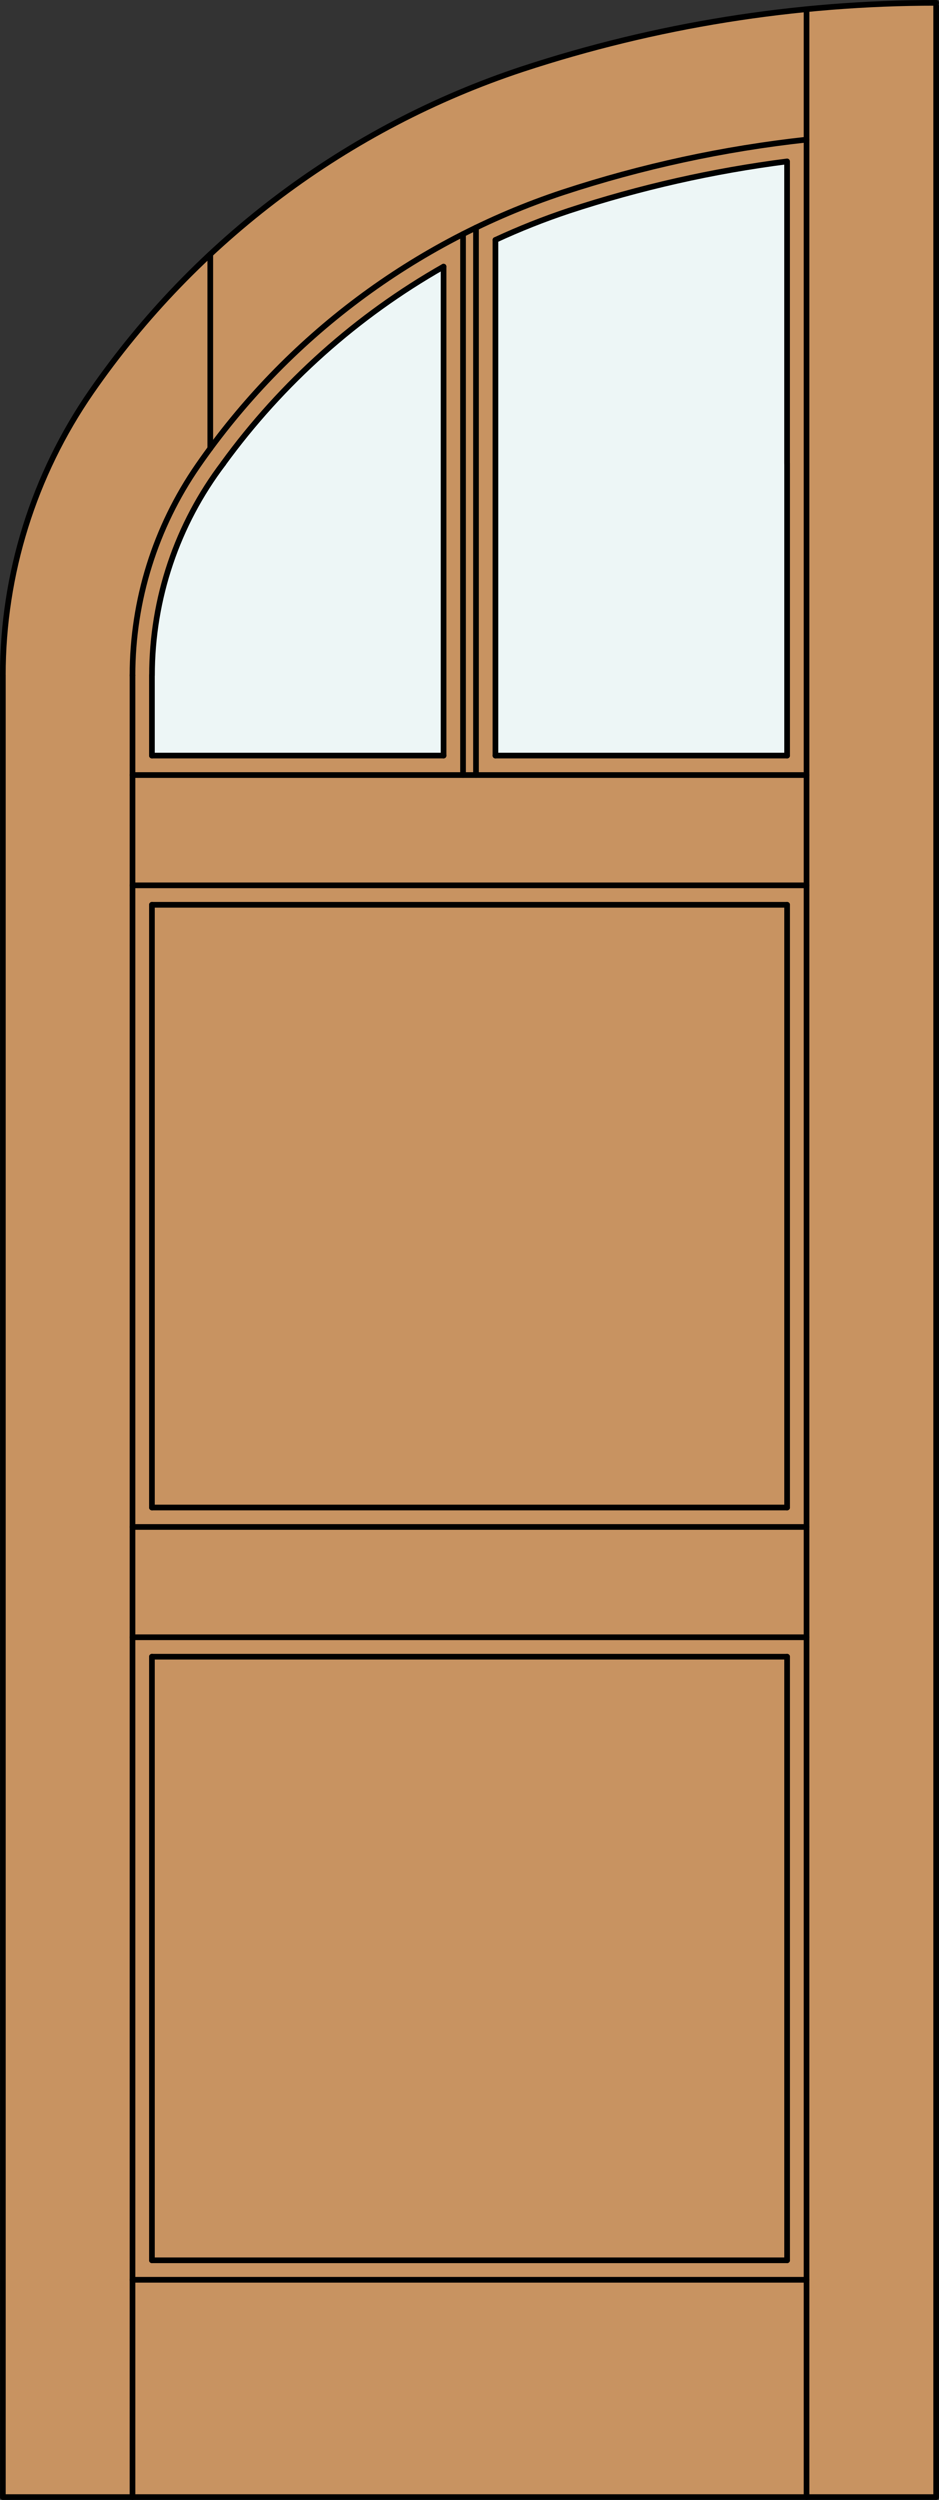 <?xml version="1.0" encoding="iso-8859-1"?>
<!-- Generator: Adobe Illustrator 20.0.0, SVG Export Plug-In . SVG Version: 6.00 Build 0)  -->
<svg version="1.1" id="Layer_1" xmlns="http://www.w3.org/2000/svg" xmlns:xlink="http://www.w3.org/1999/xlink" x="0px" y="0px"
	 viewBox="0 0 82.909 220.532" style="enable-background:new 0 0 82.909 220.532;" xml:space="preserve">
<rect x="0" y="0" width="82.909" height="220.532" fill="#333333" stroke="none"/>
<style type="text/css">
	.st0{fill:#C89361;}
	.st1{fill:#EDF6F6;}
	.st2{fill:none;stroke:#000000;stroke-width:0.5;stroke-linecap:round;stroke-linejoin:round;}
</style>
<title>EH-0202-D055</title>
<path class="st0" d="M82.656,220.282H0.253V59.578c0-8.938,2.726-17.663,7.813-25.011c9.258-13.363,22.61-23.353,38.041-28.464
	C57.902,2.226,70.24,0.25,82.656,0.25V220.282z"/>
<path class="st1" d="M69.494,66.655H43.746v-45.49c2.113-0.981,4.279-1.842,6.489-2.578c6.269-2.06,12.719-3.518,19.264-4.355
	v52.424H69.494z"/>
<path class="st1" d="M19.723,40.879c5.172-7.103,11.799-13.021,19.439-17.359v43.135H13.415v-7.077
	C13.414,52.823,15.631,46.253,19.723,40.879z"/>
<line class="st2" x1="71.213" y1="220.282" x2="71.213" y2="0.812"/>
<line class="st2" x1="13.415" y1="146.147" x2="13.415" y2="199.393"/>
<line class="st2" x1="13.415" y1="199.393" x2="69.497" y2="199.393"/>
<line class="st2" x1="13.415" y1="59.573" x2="13.415" y2="66.655"/>
<line class="st2" x1="13.415" y1="79.817" x2="13.415" y2="132.985"/>
<line class="st2" x1="18.566" y1="22.428" x2="18.566" y2="39.555"/>
<path class="st2" d="M82.656,0.25L82.656,0.25c-12.416,0-24.754,1.976-36.549,5.853c-15.433,5.11-28.785,15.099-38.044,28.461
	C2.977,41.912,0.251,50.636,0.25,59.573"/>
<line class="st2" x1="69.497" y1="199.393" x2="69.497" y2="146.147"/>
<line class="st2" x1="69.497" y1="132.985" x2="69.497" y2="79.817"/>
<line class="st2" x1="69.497" y1="66.655" x2="69.497" y2="40.881"/>
<path class="st2" d="M69.494,40.881V14.237c-6.545,0.836-12.996,2.295-19.264,4.355c-2.208,0.735-4.372,1.594-6.483,2.573"/>
<path class="st2" d="M39.162,23.52c-7.642,4.338-14.271,10.256-19.445,17.359"/>
<path class="st2" d="M19.723,40.879c-4.089,5.374-6.303,11.941-6.303,18.694"/>
<polyline class="st2" points="0.253,59.573 0.253,220.282 82.659,220.282 82.659,0.537 "/>
<path class="st2" d="M71.213,12.317c-7.316,0.798-14.528,2.358-21.519,4.656c-13.071,4.331-24.38,12.793-32.223,24.112
	c-3.759,5.433-5.773,11.884-5.773,18.491"/>
<line class="st2" x1="11.699" y1="59.573" x2="11.699" y2="220.282"/>
<line class="st2" x1="71.213" y1="201.112" x2="11.699" y2="201.112"/>
<line class="st2" x1="11.699" y1="134.702" x2="71.213" y2="134.702"/>
<line class="st2" x1="69.497" y1="146.147" x2="13.415" y2="146.147"/>
<line class="st2" x1="13.415" y1="66.655" x2="39.165" y2="66.655"/>
<line class="st2" x1="43.744" y1="66.655" x2="69.497" y2="66.655"/>
<line class="st2" x1="11.699" y1="78.101" x2="71.213" y2="78.101"/>
<line class="st2" x1="11.699" y1="68.371" x2="71.213" y2="68.371"/>
<line class="st2" x1="71.213" y1="144.431" x2="11.699" y2="144.431"/>
<line class="st2" x1="42.027" y1="20.082" x2="42.027" y2="68.371"/>
<line class="st2" x1="40.884" y1="20.649" x2="40.884" y2="68.371"/>
<line class="st2" x1="39.165" y1="23.52" x2="39.165" y2="66.655"/>
<line class="st2" x1="43.744" y1="21.167" x2="43.744" y2="66.655"/>
<line class="st2" x1="13.415" y1="79.817" x2="69.497" y2="79.817"/>
<line class="st2" x1="69.497" y1="132.985" x2="13.415" y2="132.985"/>
</svg>
